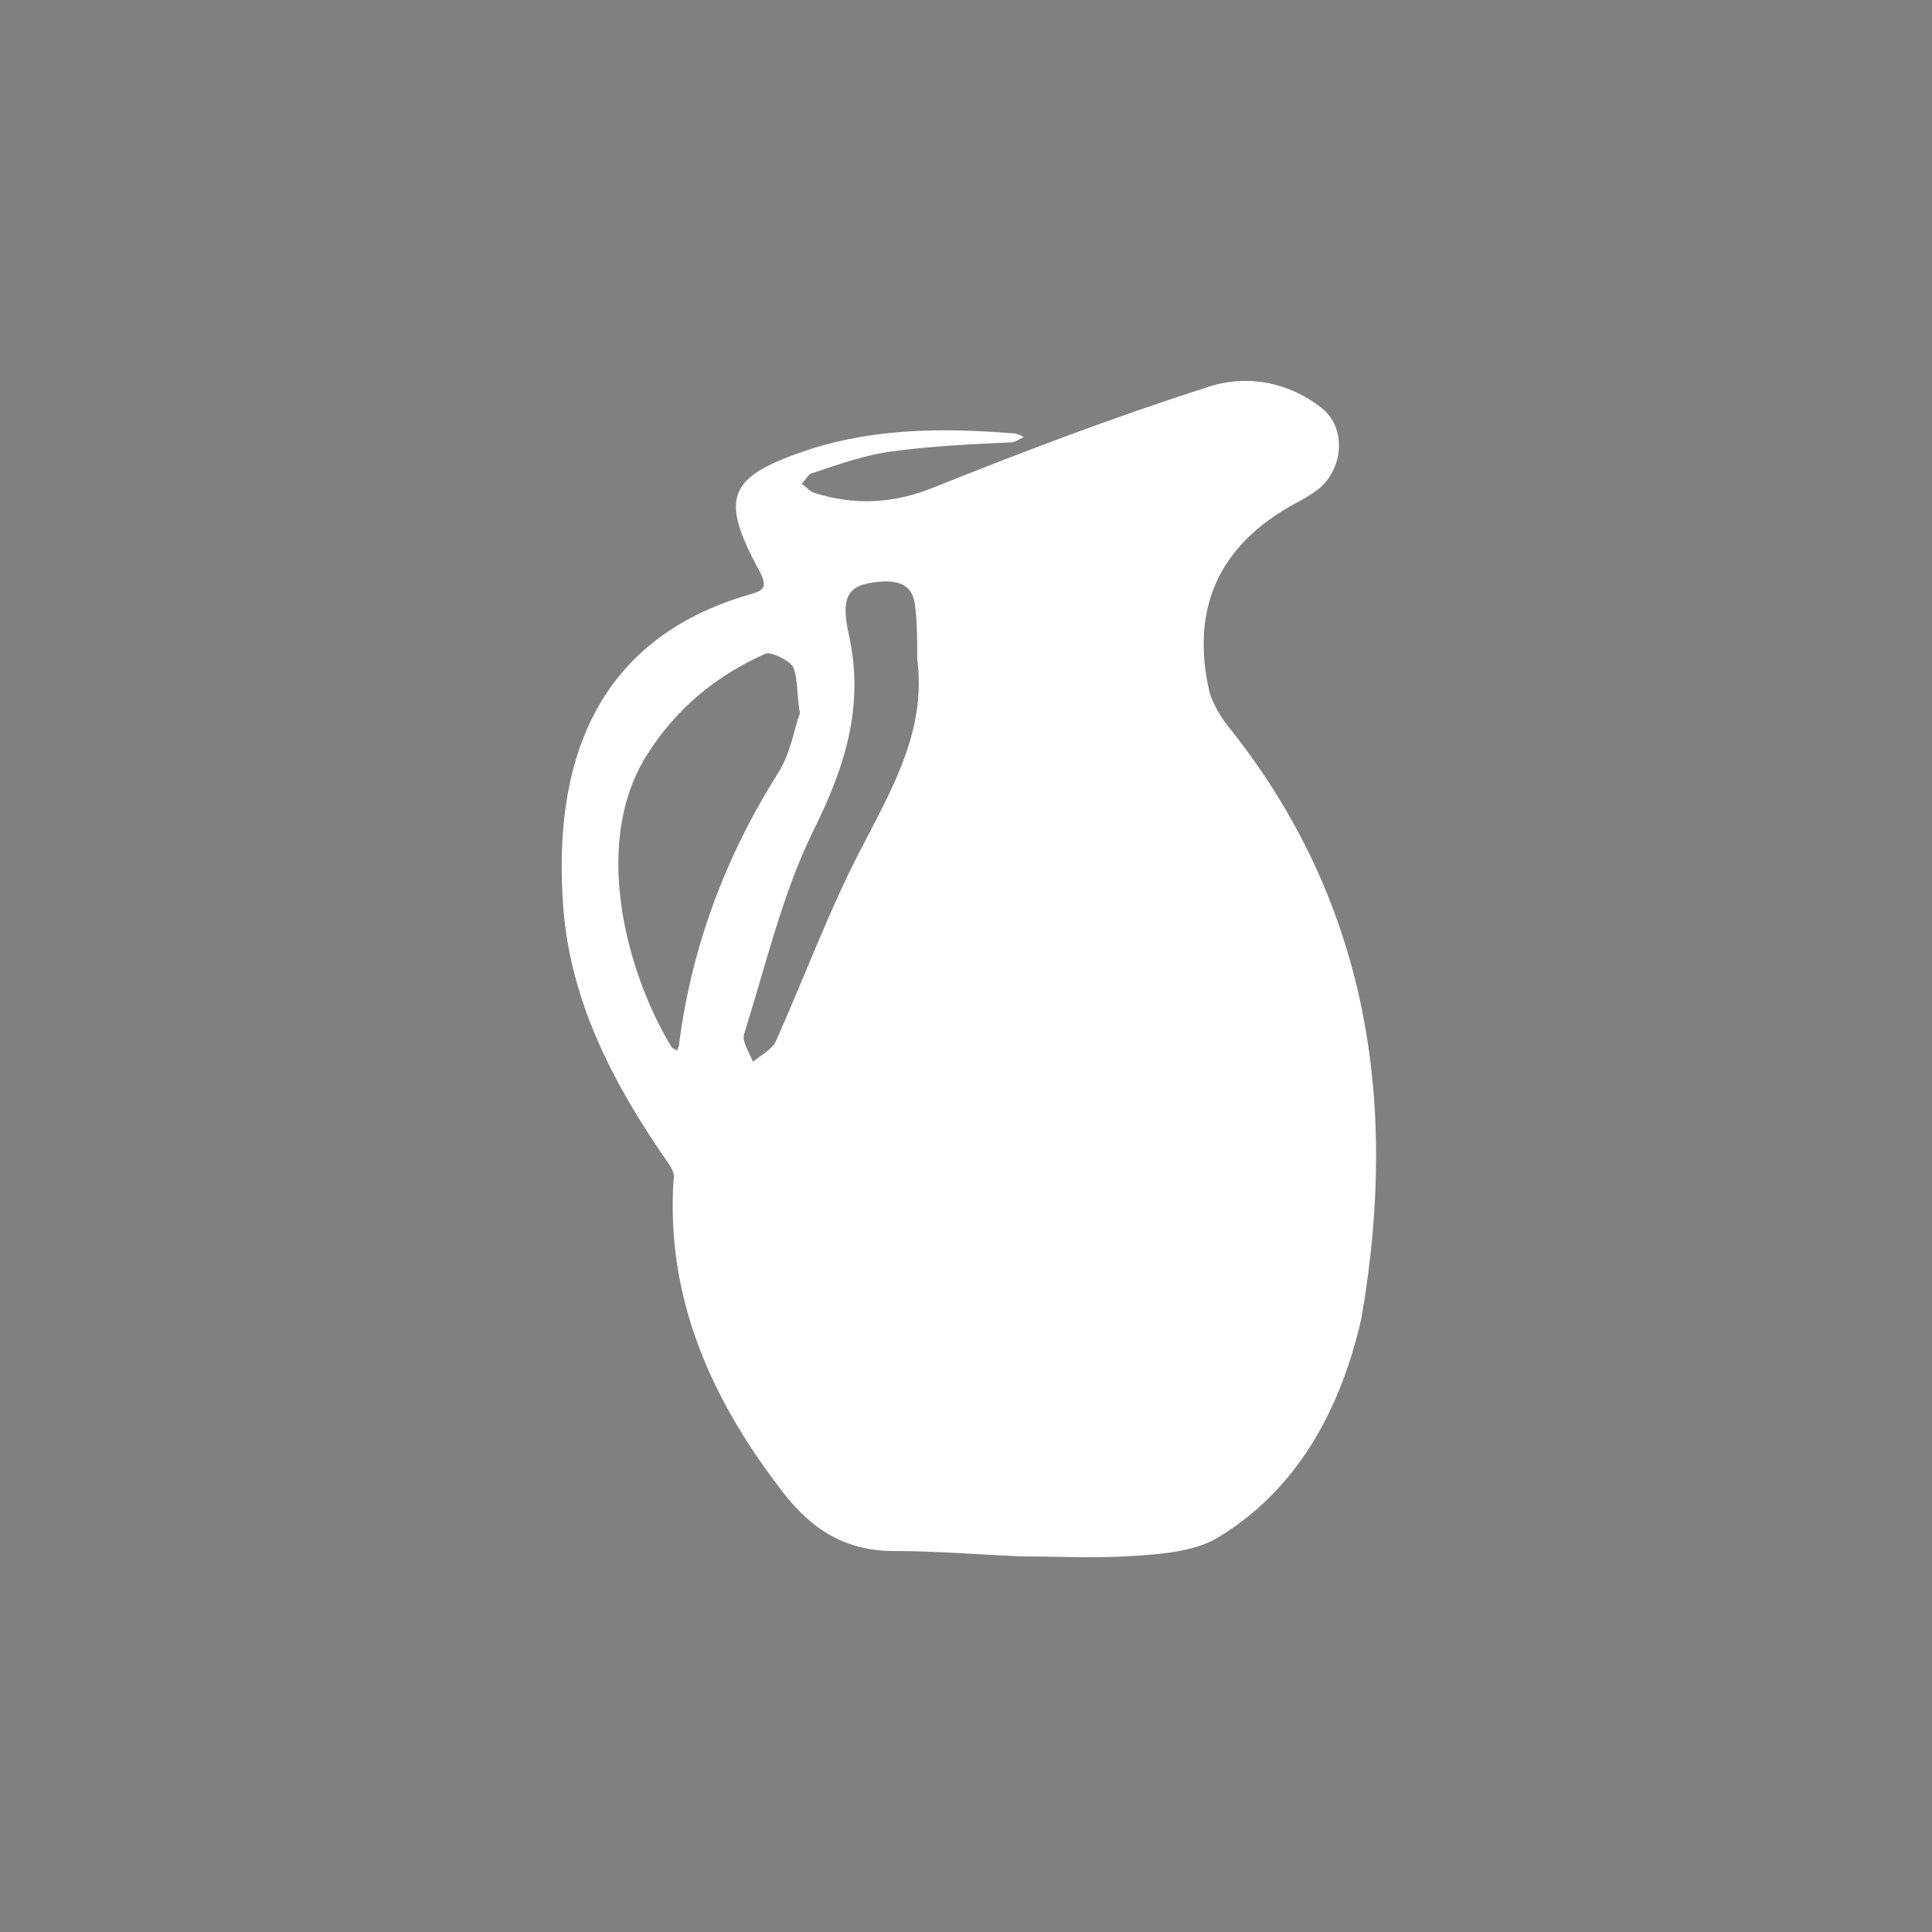 <?xml version="1.0" encoding="UTF-8"?>
<!-- Generator: Adobe Illustrator 27.6.1, SVG Export Plug-In . SVG Version: 6.00 Build 0)  -->
<svg xmlns="http://www.w3.org/2000/svg" xmlns:xlink="http://www.w3.org/1999/xlink" version="1.1" id="Capa_1" x="0px" y="0px" viewBox="0 0 107 107" style="enable-background:new 0 0 107 107;" xml:space="preserve">
<rect x="0" y="0" width="107" height="107" fill="#808080" stroke="none"/>
<style type="text/css">
	.st0{fill:#FFFFFF;}
	.st1{fill:none;stroke:#000000;stroke-miterlimit:10;}
</style>
<path class="st0" d="M68,40.2c-0.4-0.5-0.8-1.2-1-1.8c-1.1-4.7,0.5-8.2,4.7-10.5c0.4-0.2,0.9-0.5,1.3-0.8c1.4-1.1,1.6-3.4,0.2-4.5  c-1.9-1.5-4.3-1.9-6.5-1.1C61.7,23.1,56.7,25,51.7,27c-2.2,0.9-4.4,1-6.6,0.3c-0.3-0.1-0.5-0.4-0.7-0.5c0.2-0.2,0.4-0.6,0.6-0.6  c1.5-0.5,2.9-1,4.4-1.2c2.2-0.3,4.4-0.4,6.6-0.5c0.2,0,0.5-0.2,0.7-0.3c-0.2-0.1-0.4-0.2-0.6-0.2c-3.8-0.3-7.6-0.3-11.3,0.9  c-4.5,1.5-5,2.6-2.7,6.8c0.4,0.8,0.2,1-0.5,1.2c-8.8,2.5-11,9.6-10.4,17.4c0.4,5.2,2.8,9.8,5.8,14.1c0.2,0.3,0.4,0.6,0.3,1  c-0.4,6.4,2,11.9,5.8,16.9c1.6,2.2,3.5,3.6,6.4,3.6c2.4,0,4.7,0.2,7.1,0.3c1.9,0,3.8,0.1,5.7,0c1.7-0.1,3.5-0.2,4.9-0.9  c4.7-2.7,7.1-7.4,8.2-12.3C77.5,60.9,75.7,49.8,68,40.2z M37.5,58.2c-0.1-0.1-0.2-0.1-0.3-0.2c-2.5-4.1-4.5-11.4-1.3-16.3  c1.6-2.5,3.8-4.3,6.5-5.5c0.3-0.1,1.2,0.3,1.5,0.7c0.3,0.6,0.2,1.4,0.4,2.6c-0.3,0.8-0.5,2.2-1.2,3.3c-2.9,4.6-4.8,9.6-5.5,15.1  C37.6,58,37.5,58.1,37.5,58.2z M47.8,46.8C46,50.2,44.6,54,43,57.6c-0.2,0.5-0.8,0.8-1.3,1.2c-0.2-0.5-0.6-1.1-0.5-1.5  c1.2-3.8,2.1-7.7,3.8-11.2c1.8-3.6,2.9-7,2-11c-0.5-2.3,0.1-2.8,2-2.9c1.1,0,1.6,0.4,1.7,1.5c0.1,0.9,0.1,1.9,0.1,2.8  C51.3,40.4,49.5,43.5,47.8,46.8z"></path>
<path class="st0" d="M-67.2-115.7c-6.2,9-6.6-0.6-13.4,2.2c0.8-0.9,2-2.2,2.9-3.1c7.1,1.7,8.8-7.6,8.3-11.8  c-5.1,1.9-11.7,4.8-9.2,11c-0.8,0.9-2,2.2-2.8,3.1c1.9-7.7-7.1-5.8-0.2-12.9c-6.2,5.2-7.4,11.1-3.5,16.7c-1.1,1.1-2.6,2.5-3.8,3.6  c2.4-7.5-6.6-6.5,0.8-12.9c-6.7,4.8-8.3,10.7-4.8,16.5c-1.2,1-2.8,2.4-4,3.4c2.9-7.4-6.2-6.9,1.7-12.9c-6.7,4.1-9.2,10-5.9,16.2  c-1.2,0.9-3,2.3-4.2,3.1c3.3-7.2-5.8-7.3,2.5-12.8c-4.3,2.2-6.9,5.2-7.7,8.5c-1,0.4-2.1,0-3.2-0.3c0.6-0.6,1.5-1.3,2.9-2.1  c-1.3,0.6-2.5,1.2-3.5,2c-1.5-0.4-3.2-0.5-5.2,1.1c0.7-1.3,1.7-3.4,2.4-4.7c8.2,2.4,12.8-4.1,14.2-11c-3.1,10.3-6.3,1.3-11.9,6.1  c0.6-1.4,1.6-3.5,2.1-4.9c8.4,2,12.6-4.9,13.6-11.8c-2.5,10.5-6.3,1.7-11.6,6.9c0.6-1.6,1.2-3.3,1.8-5c0,0,0,0,0.1,0  c8.4,1.4,12.3-5.8,12.7-12.8c-1.8,10.7-6.2,2.2-11.1,7.7c0.5-1.6,1-3.4,1.5-5.1c8.3,0.9,11.9-6.1,11.8-13.8  c-0.9,10.9-6,2.7-10.5,8.6c0.3-1.2,0.7-2.9,0.9-4.2c7-2.1,3.8-11,1.2-14.4c-3.4,4.2-7.7,10-2.5,14.1c-0.2,1.1-0.6,3-0.9,4.1  c-2.2-7.6-9-1.5-6.6-11.1c-2.7,7.6-0.9,13.3,5.3,16.2c-0.4,1.6-1,3.5-1.5,5c-1.7-7.7-9-2.3-5.8-11.6c-3.5,7.6-1.8,13.5,4.1,16.7  c-0.5,1.5-1.2,3.4-1.8,4.9c-1.2-7.9-8.8-2.8-5-12c-3.8,6.9-3,13.3,3,16.9c-0.6,1.4-1.5,3.5-2.1,4.8c-0.7-7.9-8.6-3.4-4.2-12.3  c-4.4,6.9-3.6,13.3,1.9,17.1c-0.7,1.3-1.7,3.4-2.4,4.7c-0.3-7.9-8.4-3.9-3.5-12.5c-4.7,6.5-4.5,13,1,17.2c-3.1,5.5-6.4,10.9-10,16.2  c-1.3,0.6-2.5,1.2-3.8,1.8c0.3,0.3,0.6,0.7,0.9,1c0.4-0.2,0.9-0.4,1.4-0.6c-0.3,0.4-0.6,0.8-0.8,1.2c0.3,0.3,0.6,0.6,1,0.8  c0.8-1.1,1.5-2.1,2.3-3.2c4.9-2.4,9.8-5.1,14.5-7.9c5.5,6.4,12.8,3.8,17.9-1.4c-8.3,6.8-6-2.5-13.3-1.5c1.3-0.8,3.2-2.1,4.4-2.9  c5.9,6.2,13.1,2.9,17.8-2.4c-7.9,7.4-6.1-2.1-13.4-0.7c1.2-0.9,3.1-2.2,4.3-3.2c6.3,5.9,13.3,2.1,17.7-3.5  c-7.4,7.9-6.3-1.7-13.4,0.2c1.3-1.1,2.7-2.3,4.1-3.4c0,0,0,0,0,0c6.6,5.4,13.5,1.1,17.4-4.7c-6.9,8.4-6.5-1.2-13.4,1.1  c1.3-1.2,2.6-2.4,3.8-3.7C-77.6-104.8-71-109-67.2-115.7z M-131-78.2c3.1-4.7,6.1-9.5,8.8-14.4c1,0.4,2,0.6,2.9,0.7  c-0.6,2.1-0.4,4.5,0.6,6.9C-122.8-82.6-126.9-80.4-131-78.2z M-114.2-87.8c1.3-2.4,1-4,0.5-5.4c1-0.6,1.9-1.4,2.7-2.4  c0,1.6,0.4,3.2,1.2,4.9C-111.1-89.9-113-88.6-114.2-87.8z"></path>
<circle class="st1" cx="-223.2" cy="-110.4" r="53.5"></circle>
<circle class="st1" cx="-105.4" cy="-110.8" r="53.5"></circle>
<circle class="st1" cx="10.6" cy="-109.8" r="53.5"></circle>
<circle class="st1" cx="130.6" cy="-110.3" r="53.5"></circle>
<circle class="st1" cx="262.6" cy="-110.2" r="53.5"></circle>
<circle class="st1" cx="391.3" cy="-110.4" r="53.5"></circle>
<circle class="st1" cx="513.4" cy="-109.8" r="53.5"></circle>
<circle class="st1" cx="635.6" cy="-109.8" r="53.5"></circle>
<path class="st0" d="M9.8-121.4c-0.8-1.8-1.6-3.5-2.5-5.1c-3.3-6-7.4-10.3-11.4-10.3c-8.9,0-18.5,21.4-18.5,36.5  c0,12.7,7.6,21.6,18.5,21.6c5.6,0,10.4-2.4,13.7-6.5c0.9-1.1,1.6-2.3,2.3-3.6c1.6-3.2,2.5-7.1,2.5-11.5  C14.4-106.9,12.6-114.7,9.8-121.4z M8.2-103.6L8.2-103.6c-0.6,0-1.1-0.2-1.4-0.6c-0.4-0.4-0.6-0.9-0.7-1.5c-0.1-3.5-0.6-7-1.8-10.5  c-0.1-0.1-0.1-0.3-0.1-0.4c-1.7-5.1-4.3-8.9-6.1-11.1c-0.7-0.9-0.6-2.2,0.3-2.9c0.9-0.7,2.2-0.6,2.9,0.3c1.8,2.2,3.4,4.8,4.7,7.4  c0.9,1.8,1.6,3.6,2.3,5.5c0.1,0.2,0.1,0.4,0.2,0.6c1.1,3.6,1.7,7.3,1.8,11C10.2-104.6,9.3-103.6,8.2-103.6z M25.2-140.9  c-4.8,0-9.7,6.2-13.3,14.2c4.1,8.2,6.7,18.4,6.7,26.4c0,5.6-1.2,10.4-3.4,14.4c2.8,2,6.2,3.1,10.1,3.1c10.9,0,18.5-8.9,18.5-21.6  C43.6-119.5,34.1-140.9,25.2-140.9z M37.4-107.7L37.4-107.7c-1.2,0-2.1-0.9-2.1-2c-0.1-3.5-0.7-7-1.8-10.5  c-1.7-5.4-4.4-9.3-6.3-11.6c-0.7-0.9-0.6-2.2,0.3-2.9s2.2-0.6,2.9,0.3c3,3.7,5.4,8.2,7,12.9c1.3,3.8,1.9,7.8,2,11.7  C39.4-108.7,38.5-107.7,37.4-107.7z"></path>
<path class="st0" d="M152.4-94.8c-4.2,5.2-8.8,10-15,13.1c-6.3,3.1-12.6,3.5-19.1,0.8c-1.8-0.8-3.2-1.8-3.8-3.6  c-0.7-1.8-1.9-3-3.8-3.5c-2.6-0.6-4.2-2.3-5.5-4.6c-4.7-8.3-4.1-16.5,0.2-24.6c1.1-2,3.1-3.7,4.8-5.2c2.8-2.6,5.5-5.3,7.9-8.3  c6.4-8,16.8-10.6,26.3-6.7c1,0.4,2.2,0.5,3.3,0.6c0.9,0.1,1.9-0.2,2.9-0.2c2.5,0,3.6,0.7,4.1,3.1c0.5,2.8,1.9,5.1,3.4,7.4  c2.6,4,3.5,8.5,2.9,13.2c-0.7,6.1-2.6,11.7-6.8,16.4C153.5-96.1,153-95.4,152.4-94.8z M116.7-91.7c0.1,0.1,0.3,0.2,0.4,0.3  c0.9-0.8,1.9-1.5,2.8-2.4c1.5-1.6,2.8-3.4,4.2-5.1c2.9-3.3,5.8-6.6,8.7-9.9c5-5.6,9.3-11.7,13.4-17.9c1.1-1.6,2-3.4,3-5  c-3.1,2.8-5.8,5.8-8.7,8.7c-1.2,1.2-2.4,2.5-3.9,3.4c-3.7,2.4-6.6,5.5-8.8,9.2C124-104.2,120.4-97.9,116.7-91.7z M150.9-124.6  c-0.7,1.2-1.1,1.9-1.4,2.6c-1.2,3.3-3.3,5.7-6.1,7.7c-2.5,1.7-4.1,4.2-4.5,7.4c-0.4,2.8-1.8,5-4.1,6.6c-0.9,0.6-1.6,1.4-2.4,2.1  c1.1-0.2,1.9-0.6,2.7-1c3.1-1.6,5.1-4,5.7-7.4c0.5-2.8,2.1-4.9,4.3-6.5C148.7-115.9,150.3-119.6,150.9-124.6z M128.5-86.7  c0,0.2,0.1,0.3,0.1,0.5c0.8,0,1.7,0,2.5-0.1c2.4-0.1,4.3-1.3,5.1-3.5c1-2.5,2.7-4.1,4.9-5.3c2.6-1.4,4.4-3.5,5.2-6.5  c-2.2,2.7-5.1,4.5-8.1,6.1c-1.8,0.9-2.9,2.5-3.4,4.4c-0.6,2.1-2,3.4-4.2,3.8C129.9-87.3,129.2-86.9,128.5-86.7z M112.6-99.2  c0.1,0.1,0.3,0.3,0.4,0.4c0.7-0.7,1.5-1.3,2.1-2.1c3.1-3.6,6.3-7.2,9.4-10.8c1.7-1.9,2.5-4.1,2.5-6.7c-0.6,1-1,1.7-1.5,2.4  c-0.9,1.2-1.7,2.6-2.8,3.5C118.3-108.8,115.7-103.9,112.6-99.2z M114.8-118.7c0.1,0.2,0.3,0.4,0.4,0.7c4.3-2.4,8.7-4.4,12-8.3  c1.3-1.5,2.8-2.8,4.3-4.2c0.5-0.5,1.1-0.9,1.7-1.4c-2.7,0.5-5,1.6-6.9,3.6c-1.4,1.5-3,2.9-4.6,4.2  C119.4-122.2,117.1-120.5,114.8-118.7z"></path>
<g>
	<path class="st0" d="M239.8-105c2.7,2.1,5.5,3.7,8.9,4.3c2.4,0.4,4.6,0,6.7-1.2c1.5-0.9,2.8-2.1,3.9-3.4c0.7-0.8,1.4-1.7,1.7-2.7   c0.5,0,0.9,0,1.4,0.1c0.8,0.1,0.8,0.2,0.8,1c0,1.4,0,2.8,0,4.2c0,0.7-0.1,1.4-0.2,2c-0.6,3-1.6,5.9-3.4,8.5   c-0.2,0.4-0.2,0.6,0.2,0.7c0.3,0.1,0.6,0,0.7-0.3c0.8-1.5,1.7-3,2.3-4.6c1-2.7,1.3-5.5,1.3-8.4c0-1-0.1-1.9-0.1-2.9   c0-0.5,0.1-0.6,0.7-0.9c0.4-0.2,0.6,0,0.8,0.2c2.1,2.1,4.5,3.7,7.3,4.6c1.7,0.6,3.5,0.6,5.2,0.2c0.9-0.2,1.9-0.6,2.7-1   c2.1-1.1,4-2.5,5.4-4.5c0.5-0.7,1.1-1.5,1.6-2.2c1-1.4,2-2.8,2.6-4.4c0.5-1.2,1-2.4,1.4-3.7c0.2-0.6,0.1-0.6-0.4-1   c-1.2-0.8-2.5-1.2-3.8-1.8c-3.5-1.4-7.2-2-11-1.7c-0.9,0.1-1.9,0.2-2.8,0.4c-1.8,0.5-3.5,1.3-4.9,2.6c-2.5,2.5-3.9,5.5-4,9.1   c0,0.5-0.1,0.9-0.1,1.4c-0.1,0.3-0.3,0.6-0.6,0.6c-0.4,0-0.5-0.3-0.5-0.7c-0.1-1.1-0.2-2.1-0.3-3.2c-0.1-0.8-0.1-1.6-0.2-2.4   c0-0.3,0.1-0.5,0.3-0.7c0.6-0.4,1.3-0.8,1.8-1.3c2.4-2.2,4.6-4.7,5.5-7.9c0.2-0.6,0.4-1.1,0.5-1.7c0.2-2.6-0.2-5.1-1.2-7.4   c-1-2.2-2.4-4.1-4-6c-1.9-2.2-4.1-4.2-6.6-5.8c-0.5-0.3-1-0.6-1.6-0.9c-0.3-0.2-0.6-0.1-0.9,0.2c-0.6,0.7-1.3,1.3-1.8,2   c-2,2.4-3.5,5-4.5,7.9c-0.6,1.8-1.1,3.6-1.4,5.5c-0.2,1.7-0.3,3.4,0.1,5c0.6,2.6,1.8,4.9,3.9,6.6c2.2,1.8,4.5,3.2,7.3,3.9   c0.2,0,0.4,0.1,0.6,0.2c0.5,0.1,0.7,0.5,0.8,1c0.1,1.1,0.2,2.2,0.4,3.3c0.1,0.8,0.2,1.6,0.3,2.4c0.1,0.6-0.1,0.7-0.6,0.6   c-0.6-0.1-0.8-0.4-0.9-0.9c-0.3-1-0.5-2.1-1.1-3c-0.6-0.9-1.1-1.8-1.8-2.6c-0.8-1.1-1.7-2-2.8-2.8c-1.5-1-3.3-1.3-5-1.4   c-2-0.1-4,0.1-5.9,0.7c-2.1,0.6-4.1,1.7-6,2.9c-1.7,1-3.1,2.5-4.6,3.7c-0.3,0.3-0.2,0.5,0,0.7c0.5,0.8,1,1.5,1.6,2.2   C236.7-108,238.1-106.4,239.8-105z M265.5-110c1.4-0.5,2.8-1.1,4.2-1.6c1.1-0.4,2.2-0.8,3.3-1.2c1.5-0.5,3-1,4.4-1.5   c2.4-0.8,4.8-1.7,7.2-2.5c0.3-0.1,0.5-0.1,0.8-0.2c0,0,0,0,0.1,0c0.1,0,0.2-0.1,0.2-0.1c-0.1,0-0.2,0.1-0.2,0.1c0,0,0,0-0.1,0   c-0.6,0.3-1.2,0.7-1.9,0.9c-3.2,1.3-6.3,2.5-9.5,3.8c-2.4,1-4.8,1.9-7.3,2.8c-0.4,0.1-0.7,0.2-1.1,0.3c-0.3,0.1-0.5,0-0.6-0.3   C265-109.8,265.2-109.9,265.5-110z M262.7-116.4c-0.5,0.1-0.7-0.1-0.8-0.5c-0.2-1.4-0.4-2.9-0.6-4.3c-0.2-1.3-0.3-2.7-0.5-4   c-0.2-2-0.5-4-0.7-6c-0.2-1.6-0.3-3.1-0.5-4.7c0-0.4-0.1-0.9-0.1-1.4c0.1,0,0.1,0,0.2,0c0.2,1.1,0.5,2.2,0.6,3.3   c0.3,1.7,0.6,3.3,0.8,5c0.4,2.9,0.8,5.8,1.3,8.7c0.1,0.9,0.3,1.9,0.5,2.8c0,0.2,0.1,0.3,0.1,0.5C263-116.8,263.1-116.5,262.7-116.4   z M245.7-110.7c3.5,0.3,7,0.7,10.5,1c1.5,0.1,2.9,0.3,4.4,0.5c0,0,0,0,0.1,0c0.9,0.1,0.9,0.3,0.5,1c0,0.1-0.1,0.1-0.1,0.2   c0,0,0,0,0,0l0,0c0,0,0,0,0,0c-1.2-0.2-2.4-0.4-3.6-0.6c-1.8-0.3-3.6-0.5-5.4-0.8c-2.2-0.3-4.4-0.6-6.6-1c-0.6-0.1-1.1-0.2-1.6-0.5   C244.4-110.9,245.1-110.8,245.7-110.7z"></path>
	<path class="st0" d="M295.8-82.3c-0.1-0.1-0.2-0.2-0.3-0.3c-0.5-0.2-0.9-0.6-1.2-1.1c-1.6-2.2-3.5-4.2-5.7-6   c-2.2-1.8-4.7-2.6-7.5-2.8c-2.1-0.1-4.1,0.2-6.1,0.8c-2.1,0.6-4.2,1.3-6.3,2c-4.4,1.4-8.8,2.5-13.4,3.2c-1,0.1-1.9,0.4-2.9,0.4   c-3.2,0.3-6.3-0.2-9.4-0.9c-2.2-0.5-4.4-1.2-6.3-2.5c-0.2-0.2-0.5-0.4-0.7-0.5c-0.1-0.1-0.2-0.1-0.3,0c0,0-0.1,0.2,0,0.3   c0.1,0.6,0.2,1.2,0.2,1.8c0.1,2.3,0.7,4.5,1.8,6.6c2.1,4.1,5.5,6.4,10,7.3c2.9,0.6,5.9,0.4,8.9,0.1c1.5-0.2,3-0.4,4.4-0.6   c2.6-0.4,5.3-1,7.8-2c1.3-0.5,2.7-1,4-1.5c2.1-0.7,4.2-1.4,6.3-2.1c1.5-0.5,3-1,4.5-1.3c1.5-0.4,3.1-0.6,4.7-0.8   c1.7-0.2,3.4-0.2,5,0c0.8,0.1,1.6,0.3,2.4,0.4c0,0,0.2,0,0.2-0.1C295.9-82.1,295.9-82.2,295.8-82.3z M249.2-78.3   c-0.3,1.3-1.7,2.3-3,2.2c-2.5-0.2-4.2-1.4-5.3-3.6c-0.4-0.7-0.6-1.5-0.6-2.3c0.1-1.9,0.7-2.7,1.9-3.1c0.9-0.3,1.9-0.3,2.8,0.1   c1.9,0.7,3.2,2.1,3.9,3.9C249.3-80.2,249.4-79.3,249.2-78.3z M258.7-76.9c-0.7,1.3-2,1.6-3.4,1.4c-1.3-0.1-2.4-0.8-3.3-1.7   c-1-0.9-1.7-2-2.2-3.3c-0.4-1.2-0.3-3.3,1-4.1c0.7-0.5,1.5-0.7,2.3-0.6c2.7,0.4,4.6,1.9,5.7,4.3c0.1,0.2,0.2,0.4,0.2,0.6   c0,0.4,0.1,0.7,0.1,1.1c0,0,0.1,0,0.1,0C259.1-78.3,259.1-77.6,258.7-76.9z M266.7-76.7c-1.8,0.5-3.2-0.1-4.6-1.1   c-1-0.7-1.5-1.7-2.1-2.7c-0.4-0.8-0.6-1.5-0.6-2.3c-0.2-1.6,1.3-3.3,3.6-3.3c3.1,0.1,5.5,2.8,6.1,4.7   C269.9-79.2,268.6-77.2,266.7-76.7z M277.9-81.4c-0.4,0.7-1.1,1.1-1.9,1.2c-0.6,0.1-1.3,0.1-1.9,0c-2.7-0.4-4.4-2-5.5-4.4   c-0.2-0.4-0.2-1-0.3-1.5c0.1-1.3,0.6-2.3,1.8-3c0.8-0.4,1.6-0.5,2.4-0.4c2.5,0.4,4.3,1.8,5.5,4C278.7-84,278.7-82.7,277.9-81.4z    M285.7-82.9c-1.4,0.5-2.7,0.5-4-0.2c-0.8-0.5-1.6-1-2.3-1.7c-1.3-1.3-1.6-2.9-1.2-4.7c0.1-0.5,0.5-0.9,0.9-1.2   c0.7-0.4,1.3-0.6,2.4-0.6c0.9,0.1,2.1,0.3,3.1,1.2c0.3,0.3,0.7,0.6,1,0.8c1.3,1,1.7,2.5,1.7,4.1C287.4-84.3,286.6-83.2,285.7-82.9z   "></path>
</g>
<g>
	<path class="st0" d="M515.5-92.9c0-4.4,0-8.7,0-13c0.2-0.1,0.4-0.3,0.6-0.4c1-0.6,2-1.1,3.1-1.7c1.2-0.7,2.4-1.3,3.6-2   c1.5-0.8,2.9-1.6,4.4-2.4c0.9-0.5,0.8-0.6,1.8,0c1.9,1.1,3.7,2.2,5.6,3.3c1.7,1,3.3,1.9,5,2.9c0.3,0.2,0.6,0.3,0.9,0.7   c0,4,0,8,0,12.1c0.7-0.1,1.4-0.3,2-0.3c0.7,0,1.3,0.2,2,0.4c0-4.7,0-9.4-0.1-14.1c-0.2-0.1-0.3-0.2-0.4-0.3   c-2.3-1.3-4.6-2.6-6.9-3.9c-2.5-1.4-5.1-2.8-7.6-4.3c-0.1-0.1-0.3-0.2-0.4-0.3c0-0.6-0.1-1.2-0.1-1.8c0-0.6,0-1.1,0-1.7   c-0.9-0.1-1.6-0.1-2.5,0c0,1.2,0,2.3,0,3.4c-4.4,2.6-8.8,5.1-13.1,7.7c-4.5-2.6-8.9-5.2-13.4-7.8c0-1.1,0-2.1,0-3.2   c-0.8-0.1-1.6-0.1-2.4-0.1c0,0.6,0,1.1,0,1.7c0,0.5,0,1.1-0.1,1.6c-3.8,2.2-7.5,4.3-11.2,6.4c0.4,0.3,0.9,0.6,1.3,0.8   c0.4,0.3,0.7,0.7,0.9,1.1c0.2,0.4,0.4,0.9,0.6,1.4c3.3-1.8,6.5-3.6,9.8-5.5c4.1,2.4,8.2,4.8,12.3,7.1c0,1,0.1,2,0.1,3c0,1,0,2,0,3   c0,1,0,2,0,3c0,1-0.2,2,0,3C512.6-93.6,514-93.5,515.5-92.9z M493.4-143.9c0,6.3,0,12.4,0,18.6c0.1,0,0.1,0.1,0.1,0.1   c0,0,0.1,0,0.1,0c4,0,8.1,0,12.1,0c0.3,0,0.5,0,0.8,0c0,0,0,0,0,0c0,0,0,0,0.1-0.1c0-1.1,0-2.3,0-3.5c-0.3,0-0.5-0.1-0.7-0.1   c-2.3,0-4.6,0-7,0c-0.2,0-0.5,0.1-0.7-0.1c0-1.4,0-2.8,0-4.1c0.1,0,0.1,0,0.1,0c2.4,0,4.8,0,7.2,0c0.1,0,0.1,0,0.2,0c0,0,0,0,0.1,0   c0,0,0,0,0,0c0,0,0,0,0.1-0.1c-0.1-1.1,0-2.3-0.1-3.5c-2.5,0-5,0-7.6,0c0-1.2-0.1-2.3,0-3.4c0.7,0,1.3,0,1.9,0c1.9,0,3.8,0,5.8,0   c0.1,0,0.3-0.1,0.4-0.1c0-1.2,0-2.3,0-3.5c-0.2,0-0.3-0.1-0.5-0.1C501.7-143.9,497.6-143.9,493.4-143.9z M527.2-134.7   c0.1-0.2,0.2-0.3,0.3-0.5c1.4-2,2.7-4,4.1-6c0.5-0.8,1-1.5,1.6-2.3c0.1-0.1,0.1-0.3,0.2-0.4c-1.8,0-3.4,0-5.1,0   c-0.3,0.4-0.5,0.8-0.8,1.2c-0.3,0.4-0.5,0.8-0.8,1.2c-0.3,0.4-0.5,0.8-0.8,1.2c-0.3,0.4-0.5,0.8-0.8,1.2c-0.3,0.4-0.4,0.8-0.8,1.1   c-0.1-0.1-0.1-0.1-0.1-0.1c-1.2-1.8-2.4-3.6-3.6-5.4c-0.1-0.2-0.2-0.3-0.3-0.4c-1.6,0-3.2,0-4.8,0c0,0-0.1,0.1-0.2,0.1   c2,3,4,6,6.1,8.9c0.1,0.3-0.1,0.5-0.3,0.7c-1,1.4-2,2.9-3,4.3c-0.9,1.4-1.9,2.7-2.8,4.1c-0.1,0.2-0.3,0.3-0.3,0.6   c1.6,0,3.2,0,4.8,0c0.3,0,0.4-0.2,0.6-0.4c1.1-1.7,2.2-3.3,3.4-5c0.2-0.3,0.4-0.5,0.6-0.9c0.8,1.1,1.5,2.2,2.2,3.2   c0.7,1,1.4,2.1,2.1,3.1c0.8,0.1,4.7,0,5.1-0.1C531.5-128.4,529.3-131.5,527.2-134.7z M515.9-85.2c3.6,2,7.1,4,10.5,6   c0,1.2,0,2.3,0,3.4c0.9,0,1.8,0.1,2.8-0.1c0.1-1.1-0.2-2.2,0-3.2c2-1,10.5-6.1,10.8-6.5c-0.1-0.1-0.2-0.2-0.3-0.3   c-0.3-0.3-0.6-0.5-0.8-0.9c-0.6-0.8-0.8-1.7-0.9-2.7c0-0.2,0.1-0.4-0.1-0.5c-3.3,2-6.6,3.9-9.9,5.9c-3.4-2-6.8-3.9-10.3-5.9   C518-88,517.3-86.4,515.9-85.2z M508.8-89.3c-0.2,0.2-0.3,0.3-0.5,0.4c-2.3,1.4-4.6,2.8-6.9,4.1c-0.7,0.4-1.4,0.8-2.1,1.3   c-0.4,0.2-0.7,0.3-1.1,0c0,0-0.1-0.1-0.1-0.1c-2.4-1.4-4.8-2.8-7.2-4.2c-0.6-0.4-1.3-0.7-2-1.1c-0.1,0.4-0.2,0.8-0.4,1.1   c-0.4,0.8-0.9,1.4-1.7,1.8c-0.2,0.1-0.3,0.2-0.5,0.4c3.8,2.2,7.5,4.3,11.2,6.5c0,0.3,0.1,0.6,0.1,0.9c0,0.6,0,1.2,0,1.8   c0,0.1,0,0.3,0,0.4c0.8,0.2,1.6,0.2,2.3,0.2c0.1-1.1-0.1-2.2,0.1-3.3c3.5-2.1,7-4.1,10.5-6.2c-0.4-0.6-0.9-1.2-1.2-1.8   C508.9-87.7,508.9-88.5,508.8-89.3z M509.5-91.5c0-1.9,0-3.9,0-5.8c0-1.9,0-3.9,0-5.8c-1.1-0.2-2.1-0.2-2.5-0.1c0,0.3,0,0.6,0,0.9   c0,3,0,6,0,8.9c0,0.2,0,0.4-0.1,0.6c-1.1,0.6-2.1,1.2-3.1,1.7c-1,0.6-2,1.1-3,1.7c-1,0.6-2,1.1-3,1.7c0.5,0.7,0.9,1.4,1.4,2.1   c0.1-0.1,0.3-0.1,0.5-0.2c2.8-1.6,5.5-3.3,8.3-4.9C508.5-91,509-91.2,509.5-91.5z M536-103.2c0,3.4,0,6.9-0.1,10.3   c-3,1.6-6,3.4-8.9,5c0.4,0.8,0.8,1.5,1.2,2.3c0.1,0,0.2,0,0.3,0c3.3-2,6.6-3.9,9.9-5.9c0-0.2,0.1-0.4,0.1-0.6c0-3.5,0-7.1,0-10.6   c0-0.1,0-0.3-0.1-0.5C537.6-103.2,536.9-103.2,536-103.2z M486.2-101.5c-0.5,0.1-1,0.2-1.4,0.2c-0.4,0-0.9-0.1-1.3-0.2   c-0.4-0.1-0.9-0.3-1.3-0.5c0,2.8,0.1,5.6-0.1,8.4c0,0,0.1,0,0.1,0c0.1,0,0.2,0,0.2-0.1c1.1-0.6,2.3-0.7,3.5-0.3   c0.1,0,0.2,0,0.4,0.1C486.2-96.4,486.2-98.9,486.2-101.5z M527.3-109.9c-3.3,1.9-6.5,3.7-9.7,5.6c0.2,0.9,0.8,1.5,1.2,2.4   c0.9-0.4,1.7-0.9,2.5-1.4c0.8-0.5,1.6-0.9,2.4-1.4c0.8-0.5,1.7-1,2.5-1.5c0.8-0.5,1.6-0.9,2.4-1.4   C528.1-108.4,527.7-109.1,527.3-109.9z M498.3-109.8c-0.2,0.1-0.4,0.2-0.6,0.3c-2.7,1.6-5.5,3.2-8.2,4.7c-0.4,0.2-0.6,0.5-0.7,1   c0.3,0.6,0.6,1.2,1,1.9c1.2-0.5,2.2-1.2,3.3-1.8c1.1-0.6,2.2-1.3,3.3-1.9c1.1-0.6,2.2-1.2,3.2-1.9   C499.1-108.4,498.7-109.1,498.3-109.8z M515.4-134.2c-0.6-0.1-7.4-0.1-7.8,0c0,1.1,0,2.3,0,3.5c0.5,0.2,1.1,0.1,1.6,0.1   c0.5,0,1.1,0,1.6,0c0.5,0,1,0,1.5,0c0.5,0,1.1,0,1.6,0c0.5,0,1,0,1.6,0C515.4-131.9,515.4-133,515.4-134.2z M510.9-89   c-0.1,1.2,0.8,2.5,2.4,2.5c1.5,0,2.4-0.9,2.5-2.4c0-1.4-1.1-2.5-2.5-2.6C511.8-91.4,510.9-90.4,510.9-89z M542.3-91.8   c-1.1,0-2.4,0.7-2.4,2.4c0,1.4,1.1,2.5,2.5,2.5c1.3,0,2.4-1.1,2.4-2.4C544.8-90.7,543.7-91.8,542.3-91.8z M484.5-87.3   c1.4-0.1,2.4-0.9,2.4-2.4c0-1.4-0.9-2.5-2.5-2.5c-1.5,0-2.4,0.9-2.4,2.5C482-88.2,483.4-87.2,484.5-87.3z M484.7-108.1   c-1.5-0.1-2.5,1.2-2.5,2.4c0,1.4,1.2,2.5,2.3,2.5c1.4,0,2.4-0.8,2.5-2.4C487.1-106.7,486.2-108.2,484.7-108.1z"></path>
</g>
<g>
	<path class="st0" d="M389.8-100.2c-0.9-0.7-1.8-0.9-2.5-0.6c-3.8,0.9-5.5,13-4.2,19.1c0.6,2.9,2.2,5.4,4.5,6.8   c1.7,1.1,3.5,1.4,5.3,1c4.3-1,6.9-6.2,5.8-11.5C397.7-90.2,393.5-97.8,389.8-100.2z M390.3-79.5c-0.2,0.1-0.4,0.2-0.6,0.2   c-0.3,0-0.6-0.1-0.7-0.4c-2.5-3.3-3.5-7-3-11.1c0.1-0.5,0.5-0.9,1-0.8c0.5,0.1,0.9,0.5,0.8,1c-0.4,3.6,0.4,6.8,2.7,9.8   C390.8-80.4,390.7-79.8,390.3-79.5z"></path>
	<path class="st0" d="M415.6-129.9c-0.6-0.3-1.2-0.4-1.8-0.4c-0.4,0-0.7,0.1-1,0.2c-1.6,0.7-2.7,3.7-2.8,7.9   c-0.1,3.7,0.5,8.1,1.5,10.7c1,2.4,2.8,4.4,5,5.3c1.9,0.8,3.9,0.7,5.7,0c4.1-1.8,5.9-7.1,4-11.9   C424.6-122.2,419.5-128.3,415.6-129.9z M418.1-110.1c-0.2,0.1-0.3,0.2-0.5,0.2c-0.3,0-0.6-0.1-0.8-0.4c-2.7-4-4-8.5-3.8-13.3   c0-0.5,0.5-0.9,1-0.9c0.5,0,0.9,0.5,0.9,1c-0.2,4.4,1,8.5,3.5,12.2C418.6-111,418.5-110.4,418.1-110.1z"></path>
	<path class="st0" d="M370.7-133.9c-2.1-0.7-4.4-0.6-6.3,0.4c-4.5,2.3-6.1,8.7-3.6,14.1c2.2,4.7,8.5,11.6,13.1,13.2   c1.2,0.4,2.3,0.4,3,0c4-2.1,2.9-15.4,0-21.7C375.7-130.8,373.4-133,370.7-133.9z M372.8-112.1c-0.2,0.2-0.5,0.3-0.7,0.3   c-0.2,0-0.4-0.1-0.6-0.2c-3.9-3.3-6.6-7.2-7.8-11.6c-0.1-0.5,0.1-1,0.6-1.2c0.5-0.1,1,0.1,1.2,0.6c1.2,4,3.6,7.6,7.2,10.6   C373-113.1,373.1-112.5,372.8-112.1z"></path>
	<path class="st0" d="M373.2-99.1c-0.3-0.1-0.6-0.2-1-0.2c-0.4,0-0.9,0.1-1.4,0.3c-3.8,1.3-8.6,6.9-10,10c-1.7,3.8-0.2,8.3,3.4,10.1   c1.7,0.8,3.5,1,5.3,0.3c1.8-0.7,3.3-2,4.1-3.9C375.5-86.7,376.4-97.5,373.2-99.1z M368.5-82.5c-0.2,0.2-0.5,0.4-0.7,0.4   c-0.2,0-0.4-0.1-0.6-0.2c-0.4-0.3-0.5-0.9-0.2-1.3c2.1-2.8,3.3-6,3.5-9.6c0-0.5,0.5-0.9,1-0.9c0.5,0,0.9,0.5,0.9,1   C372.1-89.2,370.8-85.6,368.5-82.5z"></path>
	<path class="st0" d="M415.2-97.8c-0.6-0.4-1.2-0.7-1.7-0.7c-0.1,0-0.2,0-0.3,0c-1.4,0.3-2.7,2.4-3.5,5.8c-0.8,3.3-0.9,6.8-0.6,8.6   c0.3,1.8,1.3,3.3,2.8,4.3c1.4,1,3.1,1.3,4.8,1c3.6-0.7,5.9-4.3,5.2-7.9C421.3-89.7,418.3-95.7,415.2-97.8z M415.8-81.9   c-0.2,0.2-0.4,0.3-0.6,0.3c-0.2,0-0.5-0.1-0.7-0.3c-2.1-2.2-2.9-5-2.4-8.4c0.1-0.5,0.5-0.9,1.1-0.8c0.5,0.1,0.9,0.5,0.8,1.1   c-0.4,2.9,0.2,5.1,1.9,6.9C416.2-82.8,416.1-82.2,415.8-81.9z"></path>
	<path class="st0" d="M405.2-112.3c1.2-3.5-0.6-7.4-4-8.7c-0.7-0.3-1.5-0.4-2.3-0.4c-0.9,0-1.8,0.2-2.6,0.6   c-1.6,0.7-2.8,2.1-3.4,3.8c-1.3,3.9-1.2,13.7,1.9,14.9c0.6,0.2,1.3,0.1,2.2-0.3C400.4-104,404.2-109.5,405.2-112.3z M397.3-106.6   c-0.2,0.2-0.4,0.2-0.6,0.2c-0.3,0-0.5-0.1-0.7-0.3c-0.3-0.4-0.3-1,0.1-1.3c1.6-1.4,2.8-3.3,3.5-5.5c0.2-0.5,0.7-0.8,1.2-0.6   c0.5,0.2,0.8,0.7,0.6,1.2C400.5-110.4,399.1-108.3,397.3-106.6z"></path>
	<path class="st0" d="M400.9-148.9c-0.3-0.2-0.6-0.3-1-0.3c-0.3,0-0.6,0-0.9,0.1c-4.2,1-10.6,7.5-12.8,11.1   c-2.5,4.3-1.7,9.5,1.7,11.7c1.4,0.9,3.2,1.2,4.9,0.8c2.3-0.5,4.3-2.2,5.7-4.5c1.4-2.4,2.8-6.8,3.4-10.7   C402.6-144.9,402.2-148,400.9-148.9z M399.6-142.8c-1.5,4.5-3.9,8.6-7.2,12.2c-0.2,0.2-0.4,0.3-0.7,0.3c-0.2,0-0.5-0.1-0.6-0.2   c-0.4-0.3-0.4-0.9-0.1-1.3c3.2-3.5,5.5-7.3,6.8-11.5c0.2-0.5,0.7-0.8,1.2-0.6C399.5-143.8,399.8-143.3,399.6-142.8z"></path>
</g>
<g>
	<path class="st0" d="M627.6-112c0.5,0.4,0.9,0.2,1.3-0.1c2.3-1.6,4.6-3.2,6.9-4.9c0.5-0.4,0.8-0.4,1.3,0.1c1.1,1.1,2.3,2.2,3.5,3.3   c0.4,0.4,0.8,0.4,1.2,0c0.6-0.7,1.3-1.3,1.9-1.9c0.7-0.6,0.7-0.6,0-1.3c-2.5-2.5-5.1-5.1-7.6-7.6c-1.4-1.4-2.8-2.7-4.2-4.1   c-0.7-0.7-0.7-0.7-1.4,0c-0.6,0.6-1.3,1.3-1.9,1.9c-0.6,0.6-0.6,0.7,0,1.3c1.2,1.1,2.4,2.2,3.6,3.3c0.2,0.2,0.3,0.3,0.5,0.5   c-0.1,0.2-0.2,0.4-0.3,0.6c-1.7,2.5-3.4,5-5.1,7.6C626.8-112.6,626.8-112.5,627.6-112z"></path>
	<path class="st0" d="M649.6-152.8c0,0-0.9,0.9-1.3,1.3c-3.5,3.4-6.9,6.9-10.4,10.3c-2.5,2.5-4.9,5-7.4,7.5c-0.4,0.4-0.3,0.6,0,0.9   c5.8,5.8,11.7,11.6,17.5,17.4c0.5,0.5,0.8,0.4,1.3-0.1c7.6-7.7,11.7-11.9,19.2-19.6c0.1-0.1,0.3-0.3,0.3-0.3L649.6-152.8z"></path>
	<path class="st0" d="M659.9-83c-4.1-1.9-8.4-2.5-12.9-2.5c-2,0-3.8,0.7-5.6,1.4c-3.2,1.3-6.5,1.5-9.9,1.1c-4.1-0.5-8.2-1-12.3-1.5   c-0.8-0.1-1.7-0.2-2.6-0.2c-2.3,0-2.3,0-2.7-2.3c-0.2-1.2,0.1-2.1,1.1-2.9c1.1-0.8,2.2-1.7,3.2-2.7c0.9-0.8,1.5-1.8,1.4-3.1   c-0.2-1.4-0.3-2.8-0.7-4.2c-0.4-1.6-0.3-2.2,1.2-2.8c1.6-0.6,2.8-1.7,3.7-3.2c0.4-0.7,0.7-1.5,1-2.3c0.3-0.8,0-1.5-1-2   c-0.8-0.4-1.5-0.2-1.9,0.5c-0.2,0.4-0.5,0.8-0.6,1.3c-0.4,1.5-1.3,2.4-2.7,2.9c-0.1,0-0.2,0.1-0.4,0.2c-2.1,1-3.2,3.2-2.7,5.5   c0.3,1.2,0.5,2.3,0.8,3.5c0.2,0.7,0,1.3-0.6,1.8c-1.1,0.9-2.2,1.8-3.3,2.7c-0.4,0.4-0.8,0.8-1.1,1.3c-1,2-1.1,4-0.4,6.1   c0.2,0.6,0.1,0.9-0.5,1.1c-1.3,0.5-2.5,1.4-3.3,2.7c-0.9,1.4-1.2,3-0.1,4.3c1.4,1.6,2.9,3.1,4.7,4.3c3,2.1,6.5,3,10.2,3.3   c2.1,0.2,4.1,0.3,6.2,0.4c3.1,0.2,6.1,0.5,8.8,0.7c3.3-0.2,6.1-0.3,8.9-0.5c3.9-0.4,7.6-1.4,11.1-3c2.3-1.1,4.4-2.3,6.2-4.2   c1.8-2,1.3-4.1-0.2-5.7C662.2-81.7,661.1-82.5,659.9-83z M661.3-78.2c-0.2,1-0.7,1.9-1.6,2.5c-1.3,0.9-2.7,1.9-4.1,2.7   c-1.7,0.9-3.5,1-5.4,0.8c-0.1,0-0.2-0.1-0.5-0.3c0.6-0.1,1-0.3,1.4-0.3c2.5-0.4,4.7-1.6,6.8-3.1c1.3-0.9,2.1-2.2,2.4-3.7   c0.1-0.2,0.1-0.5,0.3-0.9C661.3-79.7,661.5-79,661.3-78.2z"></path>
</g>
</svg>
